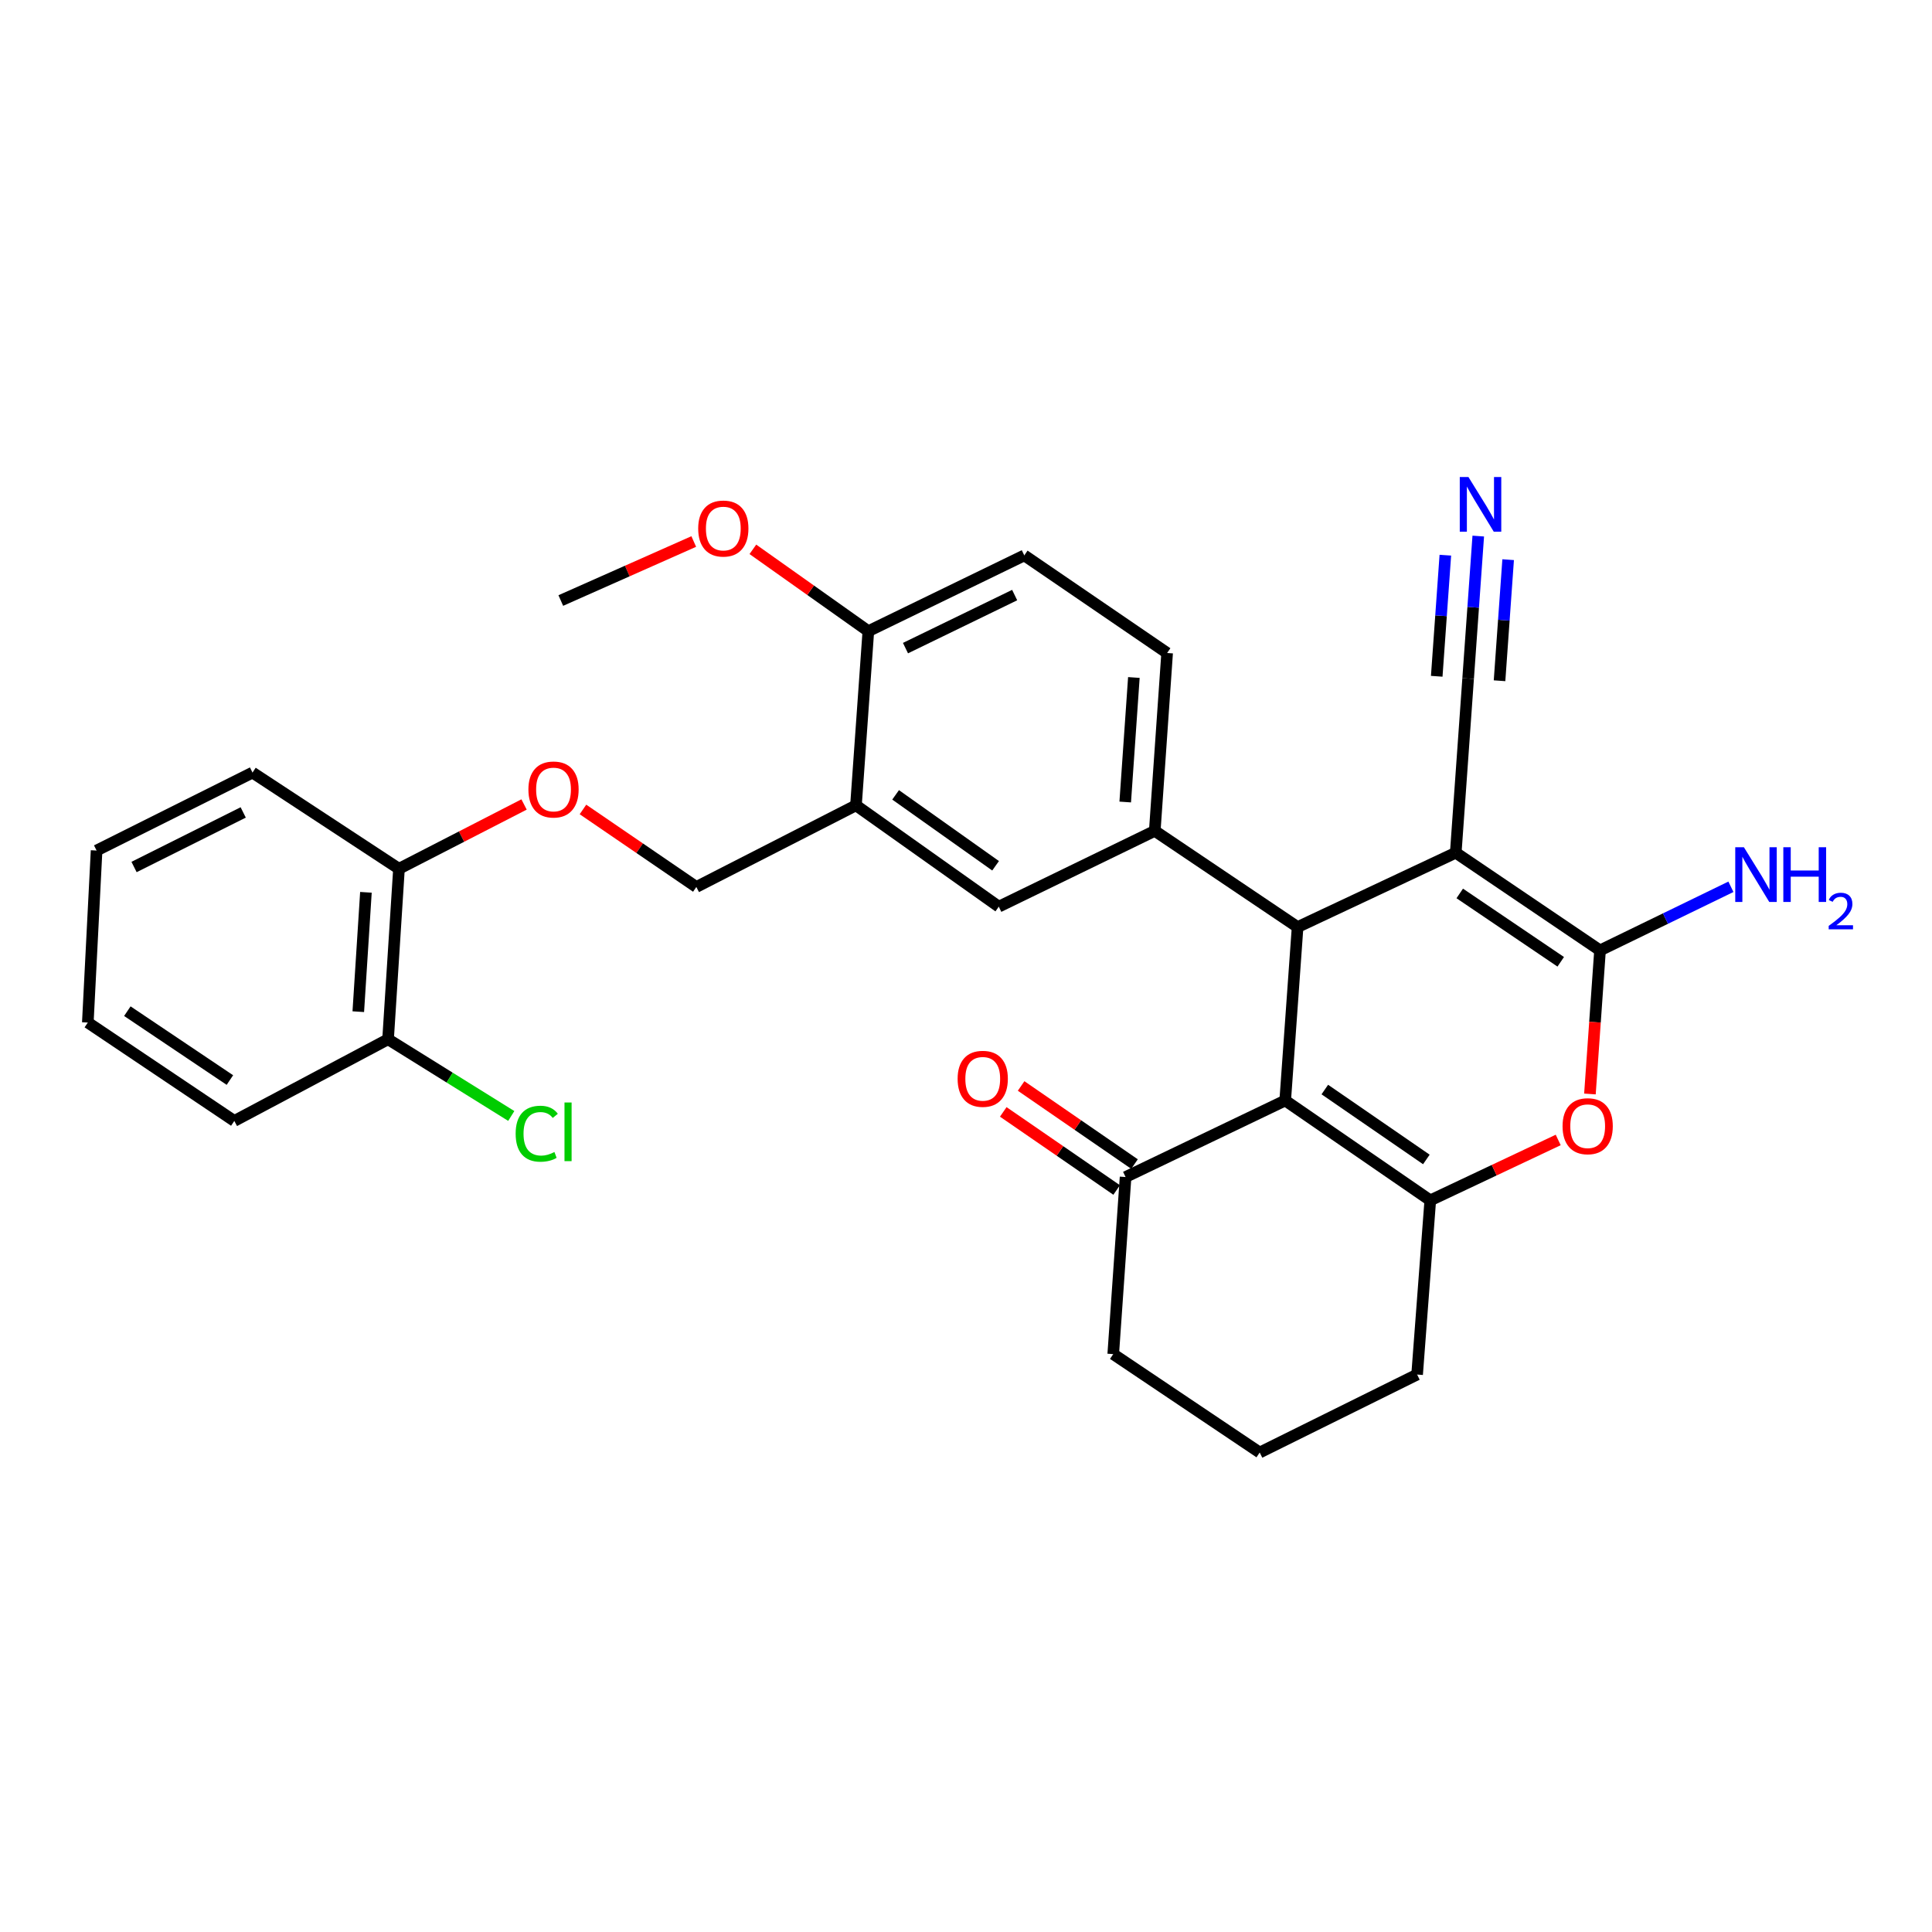 <?xml version='1.0' encoding='iso-8859-1'?>
<svg version='1.1' baseProfile='full'
              xmlns='http://www.w3.org/2000/svg'
                      xmlns:rdkit='http://www.rdkit.org/xml'
                      xmlns:xlink='http://www.w3.org/1999/xlink'
                  xml:space='preserve'
width='1000px' height='1000px' viewBox='0 0 1000 1000'>
<!-- END OF HEADER -->
<rect style='opacity:1.0;fill:#FFFFFF;stroke:none' width='1000' height='1000' x='0' y='0'> </rect>
<path class='bond-0' d='M 753.495,441.365 L 671.631,479.848' style='fill:none;fill-rule:evenodd;stroke:#000000;stroke-width:6px;stroke-linecap:butt;stroke-linejoin:miter;stroke-opacity:1' />
<path class='bond-2' d='M 753.495,441.365 L 828.171,491.915' style='fill:none;fill-rule:evenodd;stroke:#000000;stroke-width:6px;stroke-linecap:butt;stroke-linejoin:miter;stroke-opacity:1' />
<path class='bond-2' d='M 755.562,462.441 L 807.835,497.826' style='fill:none;fill-rule:evenodd;stroke:#000000;stroke-width:6px;stroke-linecap:butt;stroke-linejoin:miter;stroke-opacity:1' />
<path class='bond-6' d='M 753.495,441.365 L 759.904,351.2' style='fill:none;fill-rule:evenodd;stroke:#000000;stroke-width:6px;stroke-linecap:butt;stroke-linejoin:miter;stroke-opacity:1' />
<path class='bond-1' d='M 671.631,479.848 L 665.222,569.615' style='fill:none;fill-rule:evenodd;stroke:#000000;stroke-width:6px;stroke-linecap:butt;stroke-linejoin:miter;stroke-opacity:1' />
<path class='bond-5' d='M 671.631,479.848 L 597.707,430.058' style='fill:none;fill-rule:evenodd;stroke:#000000;stroke-width:6px;stroke-linecap:butt;stroke-linejoin:miter;stroke-opacity:1' />
<path class='bond-8' d='M 665.222,569.615 L 582.598,609.229' style='fill:none;fill-rule:evenodd;stroke:#000000;stroke-width:6px;stroke-linecap:butt;stroke-linejoin:miter;stroke-opacity:1' />
<path class='bond-30' d='M 665.222,569.615 L 740.305,621.306' style='fill:none;fill-rule:evenodd;stroke:#000000;stroke-width:6px;stroke-linecap:butt;stroke-linejoin:miter;stroke-opacity:1' />
<path class='bond-30' d='M 685.725,563.946 L 738.283,600.13' style='fill:none;fill-rule:evenodd;stroke:#000000;stroke-width:6px;stroke-linecap:butt;stroke-linejoin:miter;stroke-opacity:1' />
<path class='bond-4' d='M 828.171,491.915 L 825.559,529.078' style='fill:none;fill-rule:evenodd;stroke:#000000;stroke-width:6px;stroke-linecap:butt;stroke-linejoin:miter;stroke-opacity:1' />
<path class='bond-4' d='M 825.559,529.078 L 822.946,566.242' style='fill:none;fill-rule:evenodd;stroke:#FF0000;stroke-width:6px;stroke-linecap:butt;stroke-linejoin:miter;stroke-opacity:1' />
<path class='bond-15' d='M 828.171,491.915 L 862.045,475.457' style='fill:none;fill-rule:evenodd;stroke:#000000;stroke-width:6px;stroke-linecap:butt;stroke-linejoin:miter;stroke-opacity:1' />
<path class='bond-15' d='M 862.045,475.457 L 895.919,458.998' style='fill:none;fill-rule:evenodd;stroke:#0000FF;stroke-width:6px;stroke-linecap:butt;stroke-linejoin:miter;stroke-opacity:1' />
<path class='bond-3' d='M 740.305,621.306 L 773.416,605.673' style='fill:none;fill-rule:evenodd;stroke:#000000;stroke-width:6px;stroke-linecap:butt;stroke-linejoin:miter;stroke-opacity:1' />
<path class='bond-3' d='M 773.416,605.673 L 806.527,590.041' style='fill:none;fill-rule:evenodd;stroke:#FF0000;stroke-width:6px;stroke-linecap:butt;stroke-linejoin:miter;stroke-opacity:1' />
<path class='bond-20' d='M 740.305,621.306 L 733.497,711.462' style='fill:none;fill-rule:evenodd;stroke:#000000;stroke-width:6px;stroke-linecap:butt;stroke-linejoin:miter;stroke-opacity:1' />
<path class='bond-9' d='M 597.707,430.058 L 516.974,469.283' style='fill:none;fill-rule:evenodd;stroke:#000000;stroke-width:6px;stroke-linecap:butt;stroke-linejoin:miter;stroke-opacity:1' />
<path class='bond-13' d='M 597.707,430.058 L 604.107,337.992' style='fill:none;fill-rule:evenodd;stroke:#000000;stroke-width:6px;stroke-linecap:butt;stroke-linejoin:miter;stroke-opacity:1' />
<path class='bond-13' d='M 582.411,415.118 L 586.891,350.671' style='fill:none;fill-rule:evenodd;stroke:#000000;stroke-width:6px;stroke-linecap:butt;stroke-linejoin:miter;stroke-opacity:1' />
<path class='bond-10' d='M 759.904,351.2 L 762.525,314.336' style='fill:none;fill-rule:evenodd;stroke:#000000;stroke-width:6px;stroke-linecap:butt;stroke-linejoin:miter;stroke-opacity:1' />
<path class='bond-10' d='M 762.525,314.336 L 765.146,277.472' style='fill:none;fill-rule:evenodd;stroke:#0000FF;stroke-width:6px;stroke-linecap:butt;stroke-linejoin:miter;stroke-opacity:1' />
<path class='bond-10' d='M 776.158,352.355 L 778.386,321.021' style='fill:none;fill-rule:evenodd;stroke:#000000;stroke-width:6px;stroke-linecap:butt;stroke-linejoin:miter;stroke-opacity:1' />
<path class='bond-10' d='M 778.386,321.021 L 780.614,289.687' style='fill:none;fill-rule:evenodd;stroke:#0000FF;stroke-width:6px;stroke-linecap:butt;stroke-linejoin:miter;stroke-opacity:1' />
<path class='bond-10' d='M 743.65,350.044 L 745.878,318.71' style='fill:none;fill-rule:evenodd;stroke:#000000;stroke-width:6px;stroke-linecap:butt;stroke-linejoin:miter;stroke-opacity:1' />
<path class='bond-10' d='M 745.878,318.71 L 748.106,287.375' style='fill:none;fill-rule:evenodd;stroke:#0000FF;stroke-width:6px;stroke-linecap:butt;stroke-linejoin:miter;stroke-opacity:1' />
<path class='bond-7' d='M 443.05,416.841 L 516.974,469.283' style='fill:none;fill-rule:evenodd;stroke:#000000;stroke-width:6px;stroke-linecap:butt;stroke-linejoin:miter;stroke-opacity:1' />
<path class='bond-7' d='M 463.567,411.417 L 515.314,448.127' style='fill:none;fill-rule:evenodd;stroke:#000000;stroke-width:6px;stroke-linecap:butt;stroke-linejoin:miter;stroke-opacity:1' />
<path class='bond-14' d='M 443.05,416.841 L 360.426,459.09' style='fill:none;fill-rule:evenodd;stroke:#000000;stroke-width:6px;stroke-linecap:butt;stroke-linejoin:miter;stroke-opacity:1' />
<path class='bond-32' d='M 443.05,416.841 L 449.45,326.694' style='fill:none;fill-rule:evenodd;stroke:#000000;stroke-width:6px;stroke-linecap:butt;stroke-linejoin:miter;stroke-opacity:1' />
<path class='bond-17' d='M 587.219,602.519 L 557.874,582.308' style='fill:none;fill-rule:evenodd;stroke:#000000;stroke-width:6px;stroke-linecap:butt;stroke-linejoin:miter;stroke-opacity:1' />
<path class='bond-17' d='M 557.874,582.308 L 528.53,562.097' style='fill:none;fill-rule:evenodd;stroke:#FF0000;stroke-width:6px;stroke-linecap:butt;stroke-linejoin:miter;stroke-opacity:1' />
<path class='bond-17' d='M 577.976,615.939 L 548.632,595.728' style='fill:none;fill-rule:evenodd;stroke:#000000;stroke-width:6px;stroke-linecap:butt;stroke-linejoin:miter;stroke-opacity:1' />
<path class='bond-17' d='M 548.632,595.728 L 519.287,575.517' style='fill:none;fill-rule:evenodd;stroke:#FF0000;stroke-width:6px;stroke-linecap:butt;stroke-linejoin:miter;stroke-opacity:1' />
<path class='bond-23' d='M 582.598,609.229 L 576.206,700.888' style='fill:none;fill-rule:evenodd;stroke:#000000;stroke-width:6px;stroke-linecap:butt;stroke-linejoin:miter;stroke-opacity:1' />
<path class='bond-11' d='M 449.45,326.694 L 530.173,287.468' style='fill:none;fill-rule:evenodd;stroke:#000000;stroke-width:6px;stroke-linecap:butt;stroke-linejoin:miter;stroke-opacity:1' />
<path class='bond-11' d='M 468.681,335.466 L 525.187,308.008' style='fill:none;fill-rule:evenodd;stroke:#000000;stroke-width:6px;stroke-linecap:butt;stroke-linejoin:miter;stroke-opacity:1' />
<path class='bond-22' d='M 449.45,326.694 L 419.568,305.514' style='fill:none;fill-rule:evenodd;stroke:#000000;stroke-width:6px;stroke-linecap:butt;stroke-linejoin:miter;stroke-opacity:1' />
<path class='bond-22' d='M 419.568,305.514 L 389.685,284.335' style='fill:none;fill-rule:evenodd;stroke:#FF0000;stroke-width:6px;stroke-linecap:butt;stroke-linejoin:miter;stroke-opacity:1' />
<path class='bond-12' d='M 301.74,418.974 L 331.083,439.032' style='fill:none;fill-rule:evenodd;stroke:#FF0000;stroke-width:6px;stroke-linecap:butt;stroke-linejoin:miter;stroke-opacity:1' />
<path class='bond-12' d='M 331.083,439.032 L 360.426,459.09' style='fill:none;fill-rule:evenodd;stroke:#000000;stroke-width:6px;stroke-linecap:butt;stroke-linejoin:miter;stroke-opacity:1' />
<path class='bond-16' d='M 271.253,416.394 L 238.882,433.03' style='fill:none;fill-rule:evenodd;stroke:#FF0000;stroke-width:6px;stroke-linecap:butt;stroke-linejoin:miter;stroke-opacity:1' />
<path class='bond-16' d='M 238.882,433.03 L 206.511,449.666' style='fill:none;fill-rule:evenodd;stroke:#000000;stroke-width:6px;stroke-linecap:butt;stroke-linejoin:miter;stroke-opacity:1' />
<path class='bond-19' d='M 604.107,337.992 L 530.173,287.468' style='fill:none;fill-rule:evenodd;stroke:#000000;stroke-width:6px;stroke-linecap:butt;stroke-linejoin:miter;stroke-opacity:1' />
<path class='bond-18' d='M 206.511,449.666 L 200.863,537.921' style='fill:none;fill-rule:evenodd;stroke:#000000;stroke-width:6px;stroke-linecap:butt;stroke-linejoin:miter;stroke-opacity:1' />
<path class='bond-18' d='M 189.403,461.863 L 185.448,523.642' style='fill:none;fill-rule:evenodd;stroke:#000000;stroke-width:6px;stroke-linecap:butt;stroke-linejoin:miter;stroke-opacity:1' />
<path class='bond-25' d='M 206.511,449.666 L 130.704,399.885' style='fill:none;fill-rule:evenodd;stroke:#000000;stroke-width:6px;stroke-linecap:butt;stroke-linejoin:miter;stroke-opacity:1' />
<path class='bond-21' d='M 200.863,537.921 L 232.748,557.77' style='fill:none;fill-rule:evenodd;stroke:#000000;stroke-width:6px;stroke-linecap:butt;stroke-linejoin:miter;stroke-opacity:1' />
<path class='bond-21' d='M 232.748,557.77 L 264.633,577.619' style='fill:none;fill-rule:evenodd;stroke:#00CC00;stroke-width:6px;stroke-linecap:butt;stroke-linejoin:miter;stroke-opacity:1' />
<path class='bond-26' d='M 200.863,537.921 L 121.28,580.197' style='fill:none;fill-rule:evenodd;stroke:#000000;stroke-width:6px;stroke-linecap:butt;stroke-linejoin:miter;stroke-opacity:1' />
<path class='bond-24' d='M 733.497,711.462 L 652.023,751.819' style='fill:none;fill-rule:evenodd;stroke:#000000;stroke-width:6px;stroke-linecap:butt;stroke-linejoin:miter;stroke-opacity:1' />
<path class='bond-27' d='M 359.084,280.284 L 324.676,295.558' style='fill:none;fill-rule:evenodd;stroke:#FF0000;stroke-width:6px;stroke-linecap:butt;stroke-linejoin:miter;stroke-opacity:1' />
<path class='bond-27' d='M 324.676,295.558 L 290.267,310.833' style='fill:none;fill-rule:evenodd;stroke:#000000;stroke-width:6px;stroke-linecap:butt;stroke-linejoin:miter;stroke-opacity:1' />
<path class='bond-31' d='M 576.206,700.888 L 652.023,751.819' style='fill:none;fill-rule:evenodd;stroke:#000000;stroke-width:6px;stroke-linecap:butt;stroke-linejoin:miter;stroke-opacity:1' />
<path class='bond-28' d='M 130.704,399.885 L 49.99,440.233' style='fill:none;fill-rule:evenodd;stroke:#000000;stroke-width:6px;stroke-linecap:butt;stroke-linejoin:miter;stroke-opacity:1' />
<path class='bond-28' d='M 125.883,420.513 L 69.383,448.756' style='fill:none;fill-rule:evenodd;stroke:#000000;stroke-width:6px;stroke-linecap:butt;stroke-linejoin:miter;stroke-opacity:1' />
<path class='bond-33' d='M 121.28,580.197 L 45.455,529.267' style='fill:none;fill-rule:evenodd;stroke:#000000;stroke-width:6px;stroke-linecap:butt;stroke-linejoin:miter;stroke-opacity:1' />
<path class='bond-33' d='M 118.992,559.031 L 65.914,523.379' style='fill:none;fill-rule:evenodd;stroke:#000000;stroke-width:6px;stroke-linecap:butt;stroke-linejoin:miter;stroke-opacity:1' />
<path class='bond-29' d='M 49.99,440.233 L 45.455,529.267' style='fill:none;fill-rule:evenodd;stroke:#000000;stroke-width:6px;stroke-linecap:butt;stroke-linejoin:miter;stroke-opacity:1' />
<path  class='atom-5' d='M 808.78 582.921
Q 808.78 576.121, 812.14 572.321
Q 815.5 568.521, 821.78 568.521
Q 828.06 568.521, 831.42 572.321
Q 834.78 576.121, 834.78 582.921
Q 834.78 589.801, 831.38 593.721
Q 827.98 597.601, 821.78 597.601
Q 815.54 597.601, 812.14 593.721
Q 808.78 589.841, 808.78 582.921
M 821.78 594.401
Q 826.1 594.401, 828.42 591.521
Q 830.78 588.601, 830.78 582.921
Q 830.78 577.361, 828.42 574.561
Q 826.1 571.721, 821.78 571.721
Q 817.46 571.721, 815.1 574.521
Q 812.78 577.321, 812.78 582.921
Q 812.78 588.641, 815.1 591.521
Q 817.46 594.401, 821.78 594.401
' fill='#FF0000'/>
<path  class='atom-11' d='M 760.054 246.893
L 769.334 261.893
Q 770.254 263.373, 771.734 266.053
Q 773.214 268.733, 773.294 268.893
L 773.294 246.893
L 777.054 246.893
L 777.054 275.213
L 773.174 275.213
L 763.214 258.813
Q 762.054 256.893, 760.814 254.693
Q 759.614 252.493, 759.254 251.813
L 759.254 275.213
L 755.574 275.213
L 755.574 246.893
L 760.054 246.893
' fill='#0000FF'/>
<path  class='atom-13' d='M 273.501 408.638
Q 273.501 401.838, 276.861 398.038
Q 280.221 394.238, 286.501 394.238
Q 292.781 394.238, 296.141 398.038
Q 299.501 401.838, 299.501 408.638
Q 299.501 415.518, 296.101 419.438
Q 292.701 423.318, 286.501 423.318
Q 280.261 423.318, 276.861 419.438
Q 273.501 415.558, 273.501 408.638
M 286.501 420.118
Q 290.821 420.118, 293.141 417.238
Q 295.501 414.318, 295.501 408.638
Q 295.501 403.078, 293.141 400.278
Q 290.821 397.438, 286.501 397.438
Q 282.181 397.438, 279.821 400.238
Q 277.501 403.038, 277.501 408.638
Q 277.501 414.358, 279.821 417.238
Q 282.181 420.118, 286.501 420.118
' fill='#FF0000'/>
<path  class='atom-16' d='M 902.643 438.53
L 911.923 453.53
Q 912.843 455.01, 914.323 457.69
Q 915.803 460.37, 915.883 460.53
L 915.883 438.53
L 919.643 438.53
L 919.643 466.85
L 915.763 466.85
L 905.803 450.45
Q 904.643 448.53, 903.403 446.33
Q 902.203 444.13, 901.843 443.45
L 901.843 466.85
L 898.163 466.85
L 898.163 438.53
L 902.643 438.53
' fill='#0000FF'/>
<path  class='atom-16' d='M 923.043 438.53
L 926.883 438.53
L 926.883 450.57
L 941.363 450.57
L 941.363 438.53
L 945.203 438.53
L 945.203 466.85
L 941.363 466.85
L 941.363 453.77
L 926.883 453.77
L 926.883 466.85
L 923.043 466.85
L 923.043 438.53
' fill='#0000FF'/>
<path  class='atom-16' d='M 946.576 465.856
Q 947.262 464.087, 948.899 463.11
Q 950.536 462.107, 952.806 462.107
Q 955.631 462.107, 957.215 463.638
Q 958.799 465.17, 958.799 467.889
Q 958.799 470.661, 956.74 473.248
Q 954.707 475.835, 950.483 478.898
L 959.116 478.898
L 959.116 481.01
L 946.523 481.01
L 946.523 479.241
Q 950.008 476.759, 952.067 474.911
Q 954.153 473.063, 955.156 471.4
Q 956.159 469.737, 956.159 468.021
Q 956.159 466.226, 955.261 465.222
Q 954.364 464.219, 952.806 464.219
Q 951.301 464.219, 950.298 464.826
Q 949.295 465.434, 948.582 466.78
L 946.576 465.856
' fill='#0000FF'/>
<path  class='atom-18' d='M 495.664 558.388
Q 495.664 551.588, 499.024 547.788
Q 502.384 543.988, 508.664 543.988
Q 514.944 543.988, 518.304 547.788
Q 521.664 551.588, 521.664 558.388
Q 521.664 565.268, 518.264 569.188
Q 514.864 573.068, 508.664 573.068
Q 502.424 573.068, 499.024 569.188
Q 495.664 565.308, 495.664 558.388
M 508.664 569.868
Q 512.984 569.868, 515.304 566.988
Q 517.664 564.068, 517.664 558.388
Q 517.664 552.828, 515.304 550.028
Q 512.984 547.188, 508.664 547.188
Q 504.344 547.188, 501.984 549.988
Q 499.664 552.788, 499.664 558.388
Q 499.664 564.108, 501.984 566.988
Q 504.344 569.868, 508.664 569.868
' fill='#FF0000'/>
<path  class='atom-22' d='M 266.9 586.808
Q 266.9 579.768, 270.18 576.088
Q 273.5 572.368, 279.78 572.368
Q 285.62 572.368, 288.74 576.488
L 286.1 578.648
Q 283.82 575.648, 279.78 575.648
Q 275.5 575.648, 273.22 578.528
Q 270.98 581.368, 270.98 586.808
Q 270.98 592.408, 273.3 595.288
Q 275.66 598.168, 280.22 598.168
Q 283.34 598.168, 286.98 596.288
L 288.1 599.288
Q 286.62 600.248, 284.38 600.808
Q 282.14 601.368, 279.66 601.368
Q 273.5 601.368, 270.18 597.608
Q 266.9 593.848, 266.9 586.808
' fill='#00CC00'/>
<path  class='atom-22' d='M 292.18 570.648
L 295.86 570.648
L 295.86 601.008
L 292.18 601.008
L 292.18 570.648
' fill='#00CC00'/>
<path  class='atom-23' d='M 361.385 273.571
Q 361.385 266.771, 364.745 262.971
Q 368.105 259.171, 374.385 259.171
Q 380.665 259.171, 384.025 262.971
Q 387.385 266.771, 387.385 273.571
Q 387.385 280.451, 383.985 284.371
Q 380.585 288.251, 374.385 288.251
Q 368.145 288.251, 364.745 284.371
Q 361.385 280.491, 361.385 273.571
M 374.385 285.051
Q 378.705 285.051, 381.025 282.171
Q 383.385 279.251, 383.385 273.571
Q 383.385 268.011, 381.025 265.211
Q 378.705 262.371, 374.385 262.371
Q 370.065 262.371, 367.705 265.171
Q 365.385 267.971, 365.385 273.571
Q 365.385 279.291, 367.705 282.171
Q 370.065 285.051, 374.385 285.051
' fill='#FF0000'/>
</svg>
